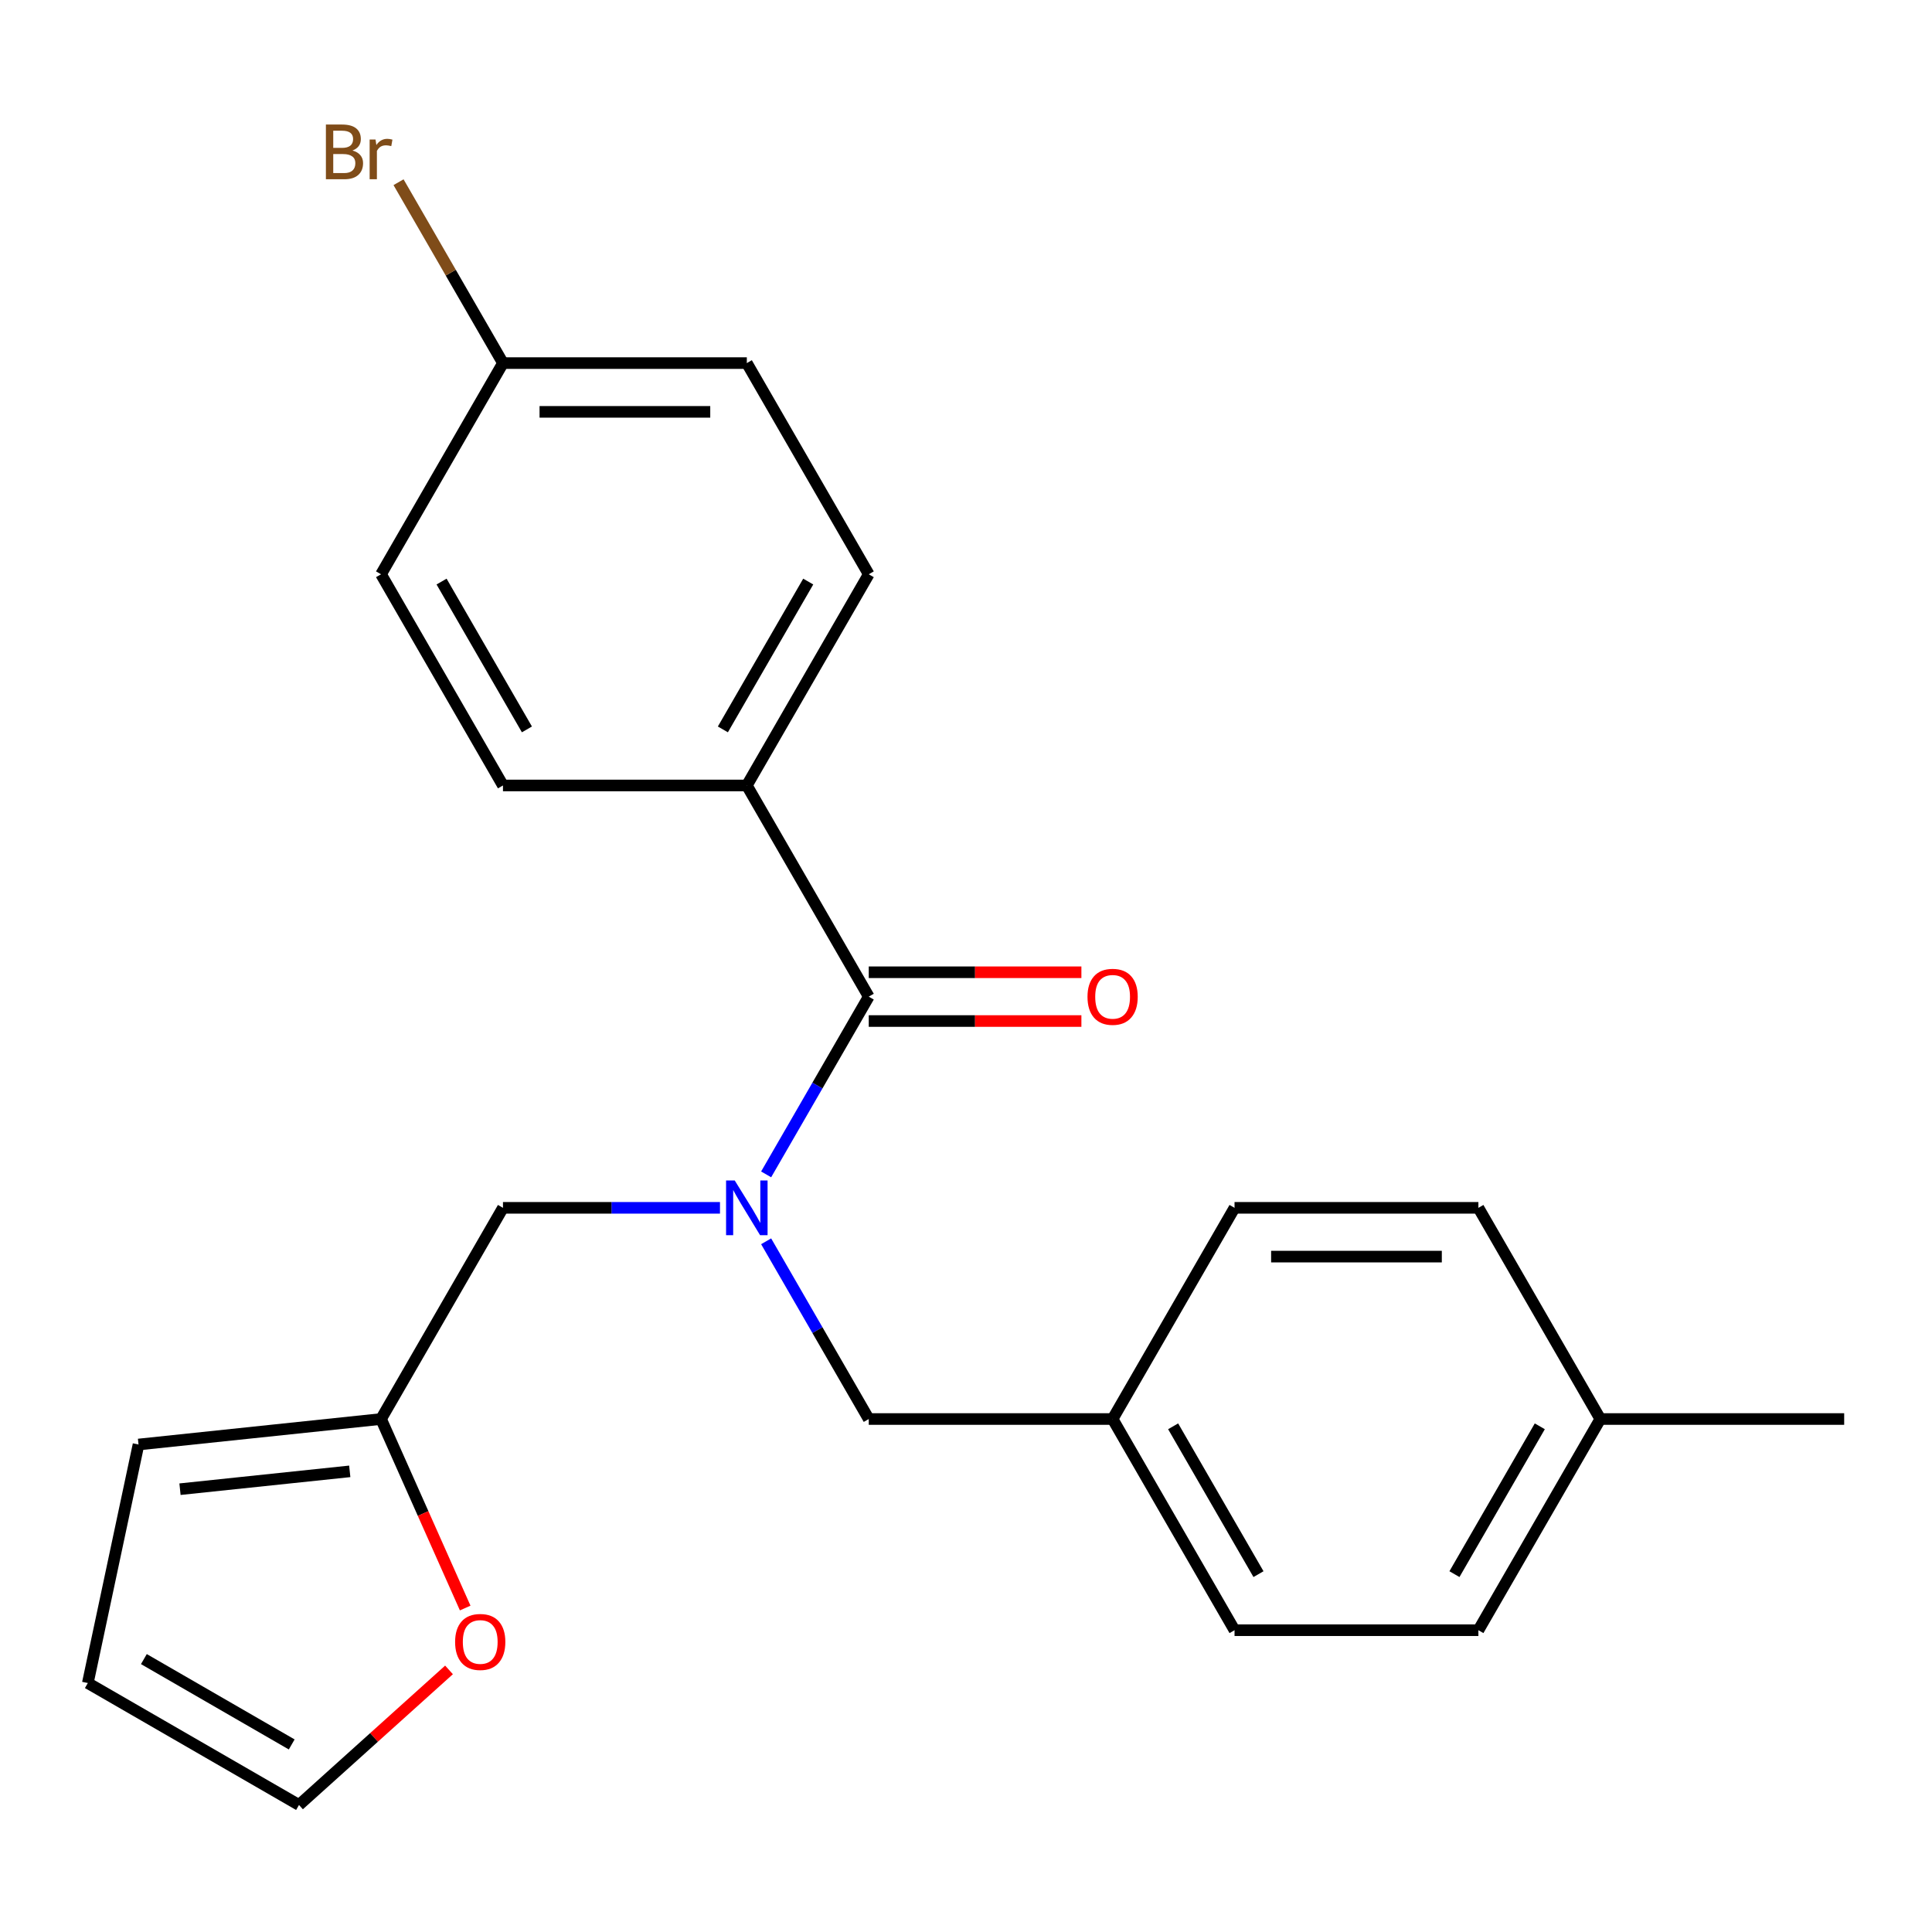 <?xml version='1.0' encoding='iso-8859-1'?>
<svg version='1.1' baseProfile='full'
              xmlns='http://www.w3.org/2000/svg'
                      xmlns:rdkit='http://www.rdkit.org/xml'
                      xmlns:xlink='http://www.w3.org/1999/xlink'
                  xml:space='preserve'
width='1000px' height='1000px' viewBox='0 0 1000 1000'>
<!-- END OF HEADER -->
<rect style='opacity:1.0;fill:#FFFFFF;stroke:none' width='1000' height='1000' x='0' y='0'> </rect>
<path class='bond-0' d='M 396.553,607.858 L 423.109,561.86' style='fill:none;fill-rule:evenodd;stroke:#0000FF;stroke-width:6px;stroke-linecap:butt;stroke-linejoin:miter;stroke-opacity:1' />
<path class='bond-0' d='M 423.109,561.86 L 449.666,515.863' style='fill:none;fill-rule:evenodd;stroke:#000000;stroke-width:6px;stroke-linecap:butt;stroke-linejoin:miter;stroke-opacity:1' />
<path class='bond-2' d='M 372.66,625.173 L 316.498,625.173' style='fill:none;fill-rule:evenodd;stroke:#0000FF;stroke-width:6px;stroke-linecap:butt;stroke-linejoin:miter;stroke-opacity:1' />
<path class='bond-2' d='M 316.498,625.173 L 260.336,625.173' style='fill:none;fill-rule:evenodd;stroke:#000000;stroke-width:6px;stroke-linecap:butt;stroke-linejoin:miter;stroke-opacity:1' />
<path class='bond-4' d='M 396.553,642.489 L 423.109,688.486' style='fill:none;fill-rule:evenodd;stroke:#0000FF;stroke-width:6px;stroke-linecap:butt;stroke-linejoin:miter;stroke-opacity:1' />
<path class='bond-4' d='M 423.109,688.486 L 449.666,734.483' style='fill:none;fill-rule:evenodd;stroke:#000000;stroke-width:6px;stroke-linecap:butt;stroke-linejoin:miter;stroke-opacity:1' />
<path class='bond-3' d='M 449.666,515.863 L 386.556,406.554' style='fill:none;fill-rule:evenodd;stroke:#000000;stroke-width:6px;stroke-linecap:butt;stroke-linejoin:miter;stroke-opacity:1' />
<path class='bond-6' d='M 449.666,528.485 L 504.698,528.485' style='fill:none;fill-rule:evenodd;stroke:#000000;stroke-width:6px;stroke-linecap:butt;stroke-linejoin:miter;stroke-opacity:1' />
<path class='bond-6' d='M 504.698,528.485 L 559.73,528.485' style='fill:none;fill-rule:evenodd;stroke:#FF0000;stroke-width:6px;stroke-linecap:butt;stroke-linejoin:miter;stroke-opacity:1' />
<path class='bond-6' d='M 449.666,503.241 L 504.698,503.241' style='fill:none;fill-rule:evenodd;stroke:#000000;stroke-width:6px;stroke-linecap:butt;stroke-linejoin:miter;stroke-opacity:1' />
<path class='bond-6' d='M 504.698,503.241 L 559.73,503.241' style='fill:none;fill-rule:evenodd;stroke:#FF0000;stroke-width:6px;stroke-linecap:butt;stroke-linejoin:miter;stroke-opacity:1' />
<path class='bond-1' d='M 197.226,734.483 L 260.336,625.173' style='fill:none;fill-rule:evenodd;stroke:#000000;stroke-width:6px;stroke-linecap:butt;stroke-linejoin:miter;stroke-opacity:1' />
<path class='bond-5' d='M 197.226,734.483 L 219.005,783.399' style='fill:none;fill-rule:evenodd;stroke:#000000;stroke-width:6px;stroke-linecap:butt;stroke-linejoin:miter;stroke-opacity:1' />
<path class='bond-5' d='M 219.005,783.399 L 240.783,832.315' style='fill:none;fill-rule:evenodd;stroke:#FF0000;stroke-width:6px;stroke-linecap:butt;stroke-linejoin:miter;stroke-opacity:1' />
<path class='bond-7' d='M 197.226,734.483 L 71.697,747.676' style='fill:none;fill-rule:evenodd;stroke:#000000;stroke-width:6px;stroke-linecap:butt;stroke-linejoin:miter;stroke-opacity:1' />
<path class='bond-7' d='M 181.035,761.568 L 93.165,770.803' style='fill:none;fill-rule:evenodd;stroke:#000000;stroke-width:6px;stroke-linecap:butt;stroke-linejoin:miter;stroke-opacity:1' />
<path class='bond-10' d='M 386.556,406.554 L 449.666,297.244' style='fill:none;fill-rule:evenodd;stroke:#000000;stroke-width:6px;stroke-linecap:butt;stroke-linejoin:miter;stroke-opacity:1' />
<path class='bond-10' d='M 374.16,377.535 L 418.337,301.018' style='fill:none;fill-rule:evenodd;stroke:#000000;stroke-width:6px;stroke-linecap:butt;stroke-linejoin:miter;stroke-opacity:1' />
<path class='bond-11' d='M 386.556,406.554 L 260.336,406.554' style='fill:none;fill-rule:evenodd;stroke:#000000;stroke-width:6px;stroke-linecap:butt;stroke-linejoin:miter;stroke-opacity:1' />
<path class='bond-12' d='M 449.666,734.483 L 575.886,734.483' style='fill:none;fill-rule:evenodd;stroke:#000000;stroke-width:6px;stroke-linecap:butt;stroke-linejoin:miter;stroke-opacity:1' />
<path class='bond-8' d='M 232.408,864.337 L 193.586,899.293' style='fill:none;fill-rule:evenodd;stroke:#FF0000;stroke-width:6px;stroke-linecap:butt;stroke-linejoin:miter;stroke-opacity:1' />
<path class='bond-8' d='M 193.586,899.293 L 154.764,934.248' style='fill:none;fill-rule:evenodd;stroke:#000000;stroke-width:6px;stroke-linecap:butt;stroke-linejoin:miter;stroke-opacity:1' />
<path class='bond-9' d='M 71.697,747.676 L 45.455,871.138' style='fill:none;fill-rule:evenodd;stroke:#000000;stroke-width:6px;stroke-linecap:butt;stroke-linejoin:miter;stroke-opacity:1' />
<path class='bond-24' d='M 154.764,934.248 L 45.455,871.138' style='fill:none;fill-rule:evenodd;stroke:#000000;stroke-width:6px;stroke-linecap:butt;stroke-linejoin:miter;stroke-opacity:1' />
<path class='bond-24' d='M 150.99,902.92 L 74.473,858.743' style='fill:none;fill-rule:evenodd;stroke:#000000;stroke-width:6px;stroke-linecap:butt;stroke-linejoin:miter;stroke-opacity:1' />
<path class='bond-14' d='M 449.666,297.244 L 386.556,187.934' style='fill:none;fill-rule:evenodd;stroke:#000000;stroke-width:6px;stroke-linecap:butt;stroke-linejoin:miter;stroke-opacity:1' />
<path class='bond-15' d='M 260.336,406.554 L 197.226,297.244' style='fill:none;fill-rule:evenodd;stroke:#000000;stroke-width:6px;stroke-linecap:butt;stroke-linejoin:miter;stroke-opacity:1' />
<path class='bond-15' d='M 272.731,377.535 L 228.554,301.018' style='fill:none;fill-rule:evenodd;stroke:#000000;stroke-width:6px;stroke-linecap:butt;stroke-linejoin:miter;stroke-opacity:1' />
<path class='bond-18' d='M 575.886,734.483 L 638.996,625.173' style='fill:none;fill-rule:evenodd;stroke:#000000;stroke-width:6px;stroke-linecap:butt;stroke-linejoin:miter;stroke-opacity:1' />
<path class='bond-19' d='M 575.886,734.483 L 638.996,843.792' style='fill:none;fill-rule:evenodd;stroke:#000000;stroke-width:6px;stroke-linecap:butt;stroke-linejoin:miter;stroke-opacity:1' />
<path class='bond-19' d='M 607.214,738.257 L 651.391,814.774' style='fill:none;fill-rule:evenodd;stroke:#000000;stroke-width:6px;stroke-linecap:butt;stroke-linejoin:miter;stroke-opacity:1' />
<path class='bond-13' d='M 260.336,187.934 L 197.226,297.244' style='fill:none;fill-rule:evenodd;stroke:#000000;stroke-width:6px;stroke-linecap:butt;stroke-linejoin:miter;stroke-opacity:1' />
<path class='bond-17' d='M 260.336,187.934 L 233.308,141.122' style='fill:none;fill-rule:evenodd;stroke:#000000;stroke-width:6px;stroke-linecap:butt;stroke-linejoin:miter;stroke-opacity:1' />
<path class='bond-17' d='M 233.308,141.122 L 206.281,94.309' style='fill:none;fill-rule:evenodd;stroke:#7F4C19;stroke-width:6px;stroke-linecap:butt;stroke-linejoin:miter;stroke-opacity:1' />
<path class='bond-25' d='M 260.336,187.934 L 386.556,187.934' style='fill:none;fill-rule:evenodd;stroke:#000000;stroke-width:6px;stroke-linecap:butt;stroke-linejoin:miter;stroke-opacity:1' />
<path class='bond-25' d='M 279.269,213.178 L 367.623,213.178' style='fill:none;fill-rule:evenodd;stroke:#000000;stroke-width:6px;stroke-linecap:butt;stroke-linejoin:miter;stroke-opacity:1' />
<path class='bond-16' d='M 828.325,734.483 L 765.216,843.792' style='fill:none;fill-rule:evenodd;stroke:#000000;stroke-width:6px;stroke-linecap:butt;stroke-linejoin:miter;stroke-opacity:1' />
<path class='bond-16' d='M 796.997,738.257 L 752.82,814.774' style='fill:none;fill-rule:evenodd;stroke:#000000;stroke-width:6px;stroke-linecap:butt;stroke-linejoin:miter;stroke-opacity:1' />
<path class='bond-22' d='M 828.325,734.483 L 954.545,734.483' style='fill:none;fill-rule:evenodd;stroke:#000000;stroke-width:6px;stroke-linecap:butt;stroke-linejoin:miter;stroke-opacity:1' />
<path class='bond-23' d='M 828.325,734.483 L 765.216,625.173' style='fill:none;fill-rule:evenodd;stroke:#000000;stroke-width:6px;stroke-linecap:butt;stroke-linejoin:miter;stroke-opacity:1' />
<path class='bond-21' d='M 638.996,625.173 L 765.216,625.173' style='fill:none;fill-rule:evenodd;stroke:#000000;stroke-width:6px;stroke-linecap:butt;stroke-linejoin:miter;stroke-opacity:1' />
<path class='bond-21' d='M 657.929,650.417 L 746.283,650.417' style='fill:none;fill-rule:evenodd;stroke:#000000;stroke-width:6px;stroke-linecap:butt;stroke-linejoin:miter;stroke-opacity:1' />
<path class='bond-20' d='M 638.996,843.792 L 765.216,843.792' style='fill:none;fill-rule:evenodd;stroke:#000000;stroke-width:6px;stroke-linecap:butt;stroke-linejoin:miter;stroke-opacity:1' />
<path  class='atom-0' d='M 380.296 611.013
L 389.576 626.013
Q 390.496 627.493, 391.976 630.173
Q 393.456 632.853, 393.536 633.013
L 393.536 611.013
L 397.296 611.013
L 397.296 639.333
L 393.416 639.333
L 383.456 622.933
Q 382.296 621.013, 381.056 618.813
Q 379.856 616.613, 379.496 615.933
L 379.496 639.333
L 375.816 639.333
L 375.816 611.013
L 380.296 611.013
' fill='#0000FF'/>
<path  class='atom-6' d='M 235.564 849.87
Q 235.564 843.07, 238.924 839.27
Q 242.284 835.47, 248.564 835.47
Q 254.844 835.47, 258.204 839.27
Q 261.564 843.07, 261.564 849.87
Q 261.564 856.75, 258.164 860.67
Q 254.764 864.55, 248.564 864.55
Q 242.324 864.55, 238.924 860.67
Q 235.564 856.79, 235.564 849.87
M 248.564 861.35
Q 252.884 861.35, 255.204 858.47
Q 257.564 855.55, 257.564 849.87
Q 257.564 844.31, 255.204 841.51
Q 252.884 838.67, 248.564 838.67
Q 244.244 838.67, 241.884 841.47
Q 239.564 844.27, 239.564 849.87
Q 239.564 855.59, 241.884 858.47
Q 244.244 861.35, 248.564 861.35
' fill='#FF0000'/>
<path  class='atom-7' d='M 562.886 515.943
Q 562.886 509.143, 566.246 505.343
Q 569.606 501.543, 575.886 501.543
Q 582.166 501.543, 585.526 505.343
Q 588.886 509.143, 588.886 515.943
Q 588.886 522.823, 585.486 526.743
Q 582.086 530.623, 575.886 530.623
Q 569.646 530.623, 566.246 526.743
Q 562.886 522.863, 562.886 515.943
M 575.886 527.423
Q 580.206 527.423, 582.526 524.543
Q 584.886 521.623, 584.886 515.943
Q 584.886 510.383, 582.526 507.583
Q 580.206 504.743, 575.886 504.743
Q 571.566 504.743, 569.206 507.543
Q 566.886 510.343, 566.886 515.943
Q 566.886 521.663, 569.206 524.543
Q 571.566 527.423, 575.886 527.423
' fill='#FF0000'/>
<path  class='atom-18' d='M 182.446 77.905
Q 185.166 78.665, 186.526 80.345
Q 187.926 81.985, 187.926 84.425
Q 187.926 88.345, 185.406 90.585
Q 182.926 92.785, 178.206 92.785
L 168.686 92.785
L 168.686 64.465
L 177.046 64.465
Q 181.886 64.465, 184.326 66.425
Q 186.766 68.385, 186.766 71.985
Q 186.766 76.265, 182.446 77.905
M 172.486 67.665
L 172.486 76.545
L 177.046 76.545
Q 179.846 76.545, 181.286 75.425
Q 182.766 74.265, 182.766 71.985
Q 182.766 67.665, 177.046 67.665
L 172.486 67.665
M 178.206 89.585
Q 180.966 89.585, 182.446 88.265
Q 183.926 86.945, 183.926 84.425
Q 183.926 82.105, 182.286 80.945
Q 180.686 79.745, 177.606 79.745
L 172.486 79.745
L 172.486 89.585
L 178.206 89.585
' fill='#7F4C19'/>
<path  class='atom-18' d='M 194.366 72.225
L 194.806 75.065
Q 196.966 71.865, 200.486 71.865
Q 201.606 71.865, 203.126 72.265
L 202.526 75.625
Q 200.806 75.225, 199.846 75.225
Q 198.166 75.225, 197.046 75.905
Q 195.966 76.545, 195.086 78.105
L 195.086 92.785
L 191.326 92.785
L 191.326 72.225
L 194.366 72.225
' fill='#7F4C19'/>
</svg>
